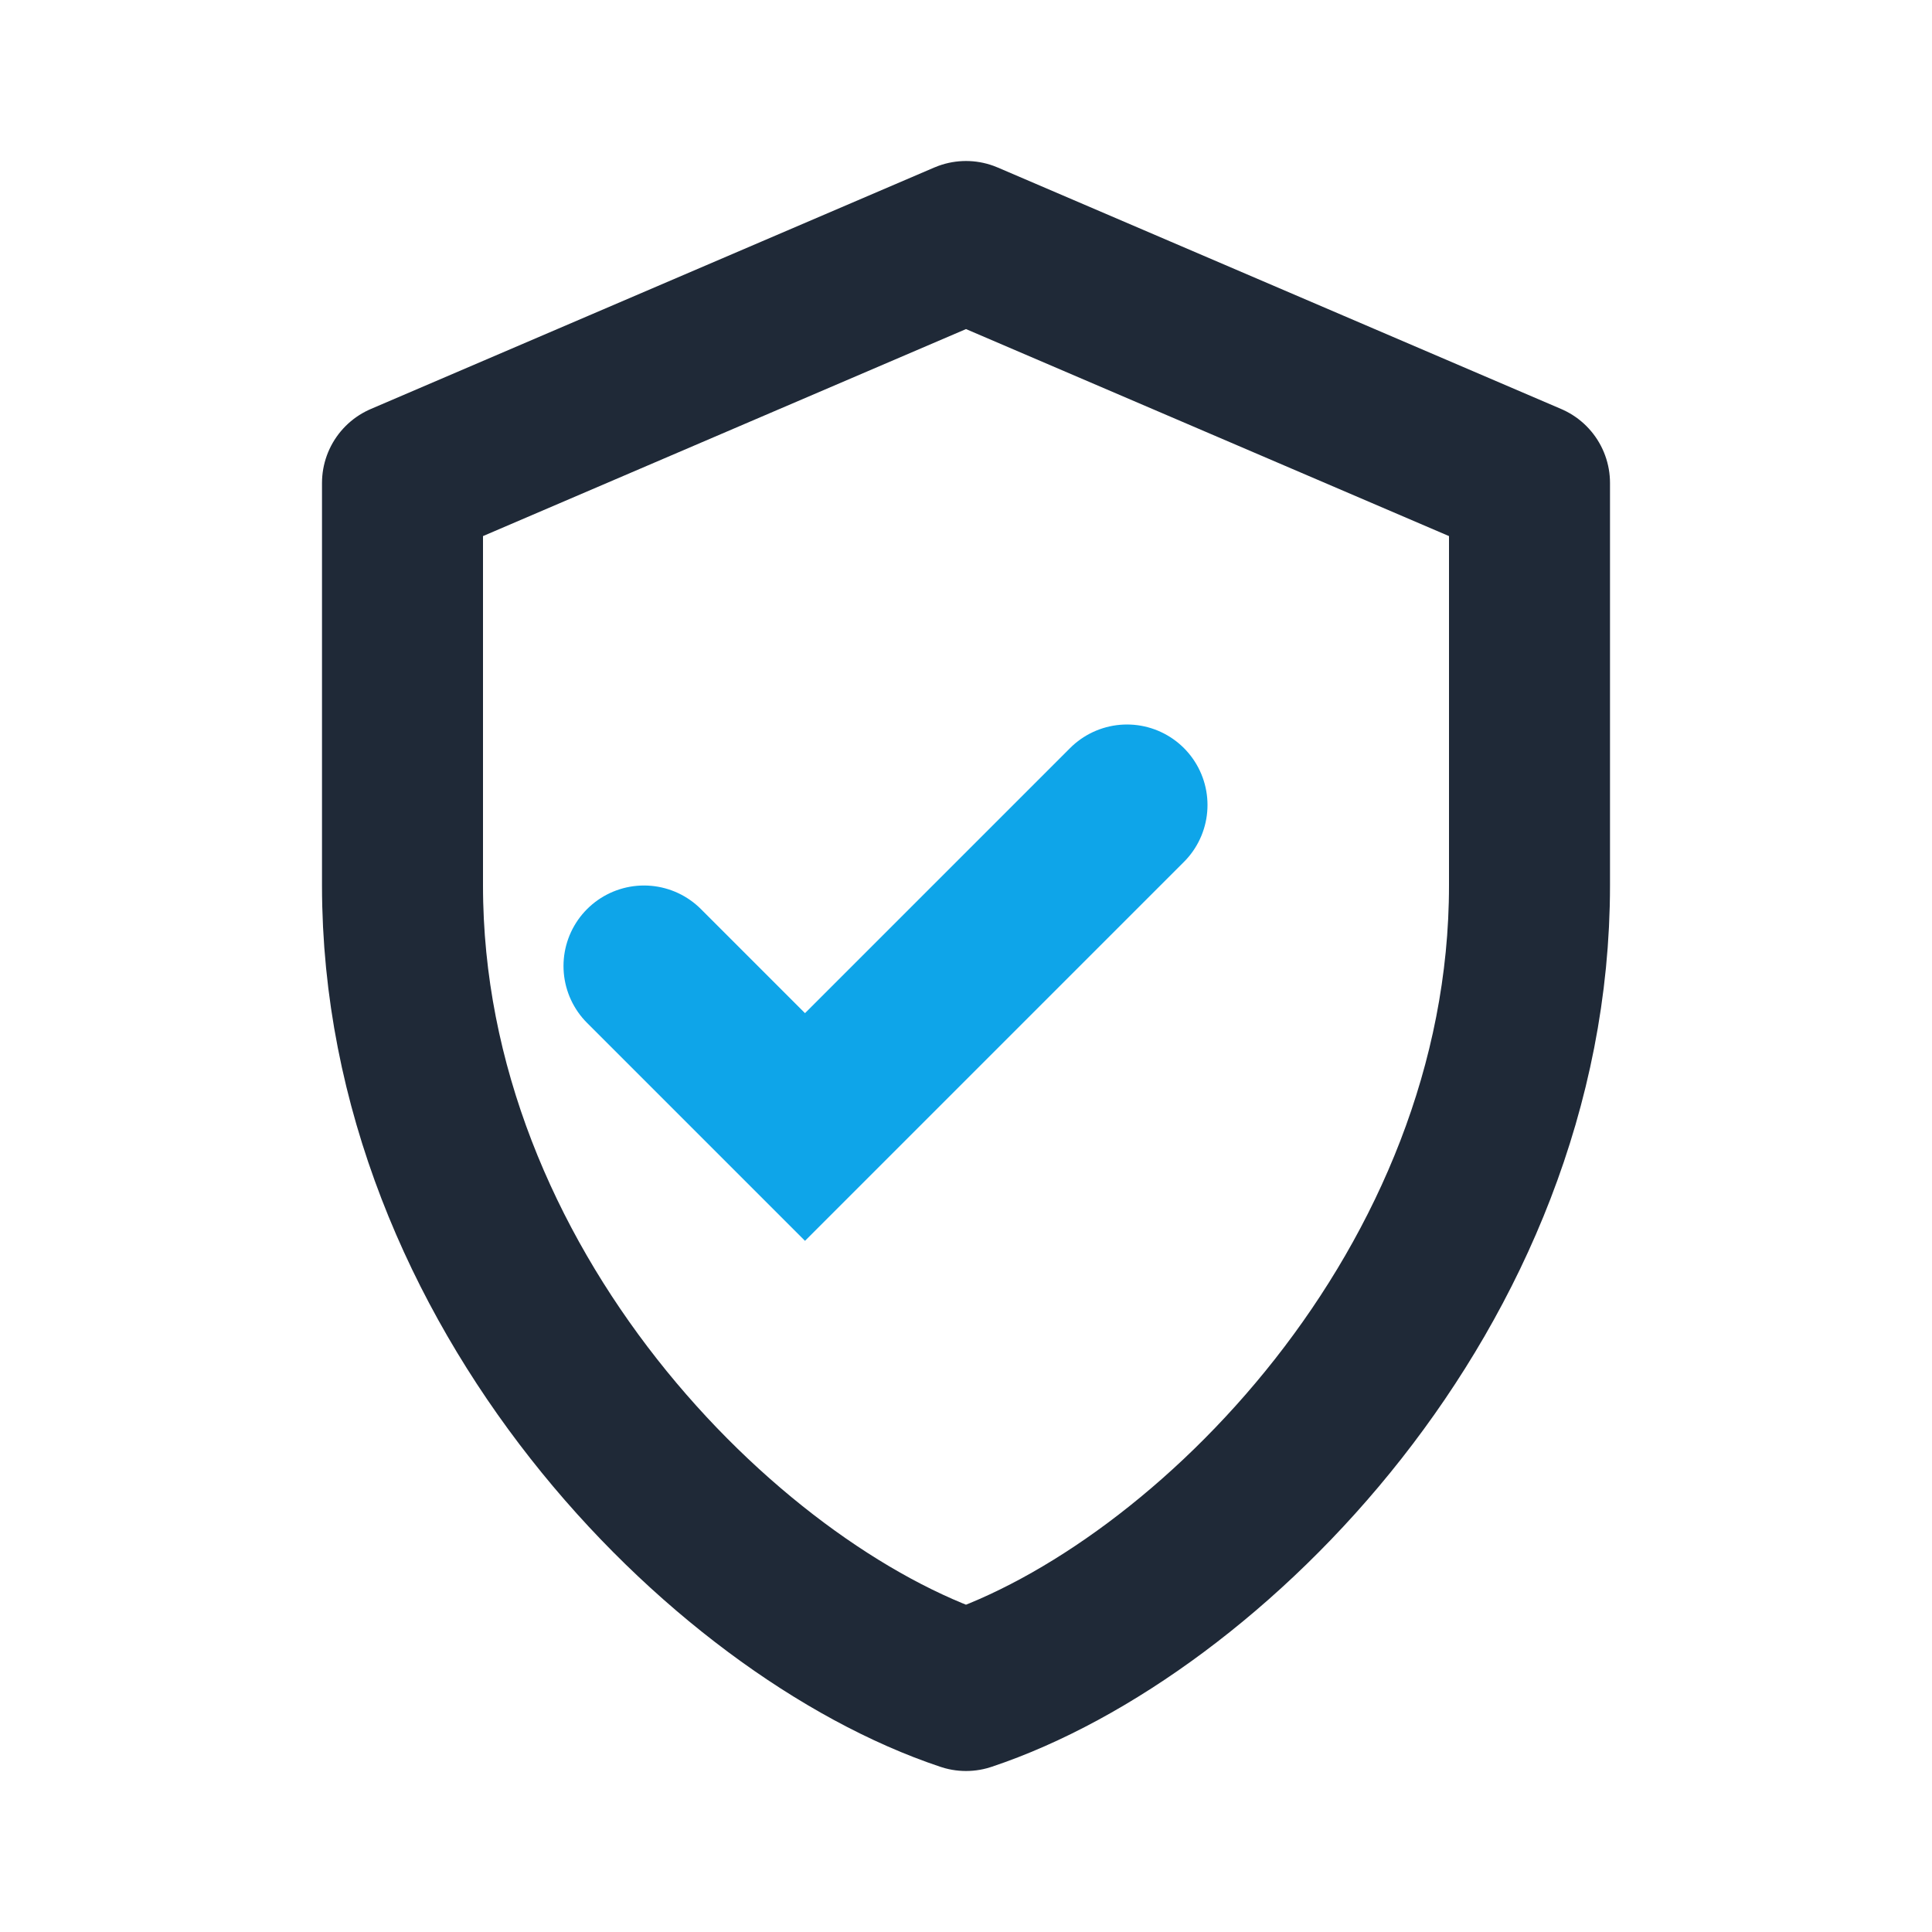 <?xml version="1.0" encoding="UTF-8"?>
<svg xmlns="http://www.w3.org/2000/svg" width="24" height="24" viewBox="0 0 24 24"><path fill="none" stroke="#1F2937" stroke-width="2" stroke-linecap="round" stroke-linejoin="round" d="M12 3l7 3v5c0 5-4 9-7 10-3-1-7-5-7-10V6l7-3z"/><path fill="none" stroke="#0EA5E9" stroke-width="2" stroke-linecap="round" d="M8 12l2 2 4-4"/></svg>
